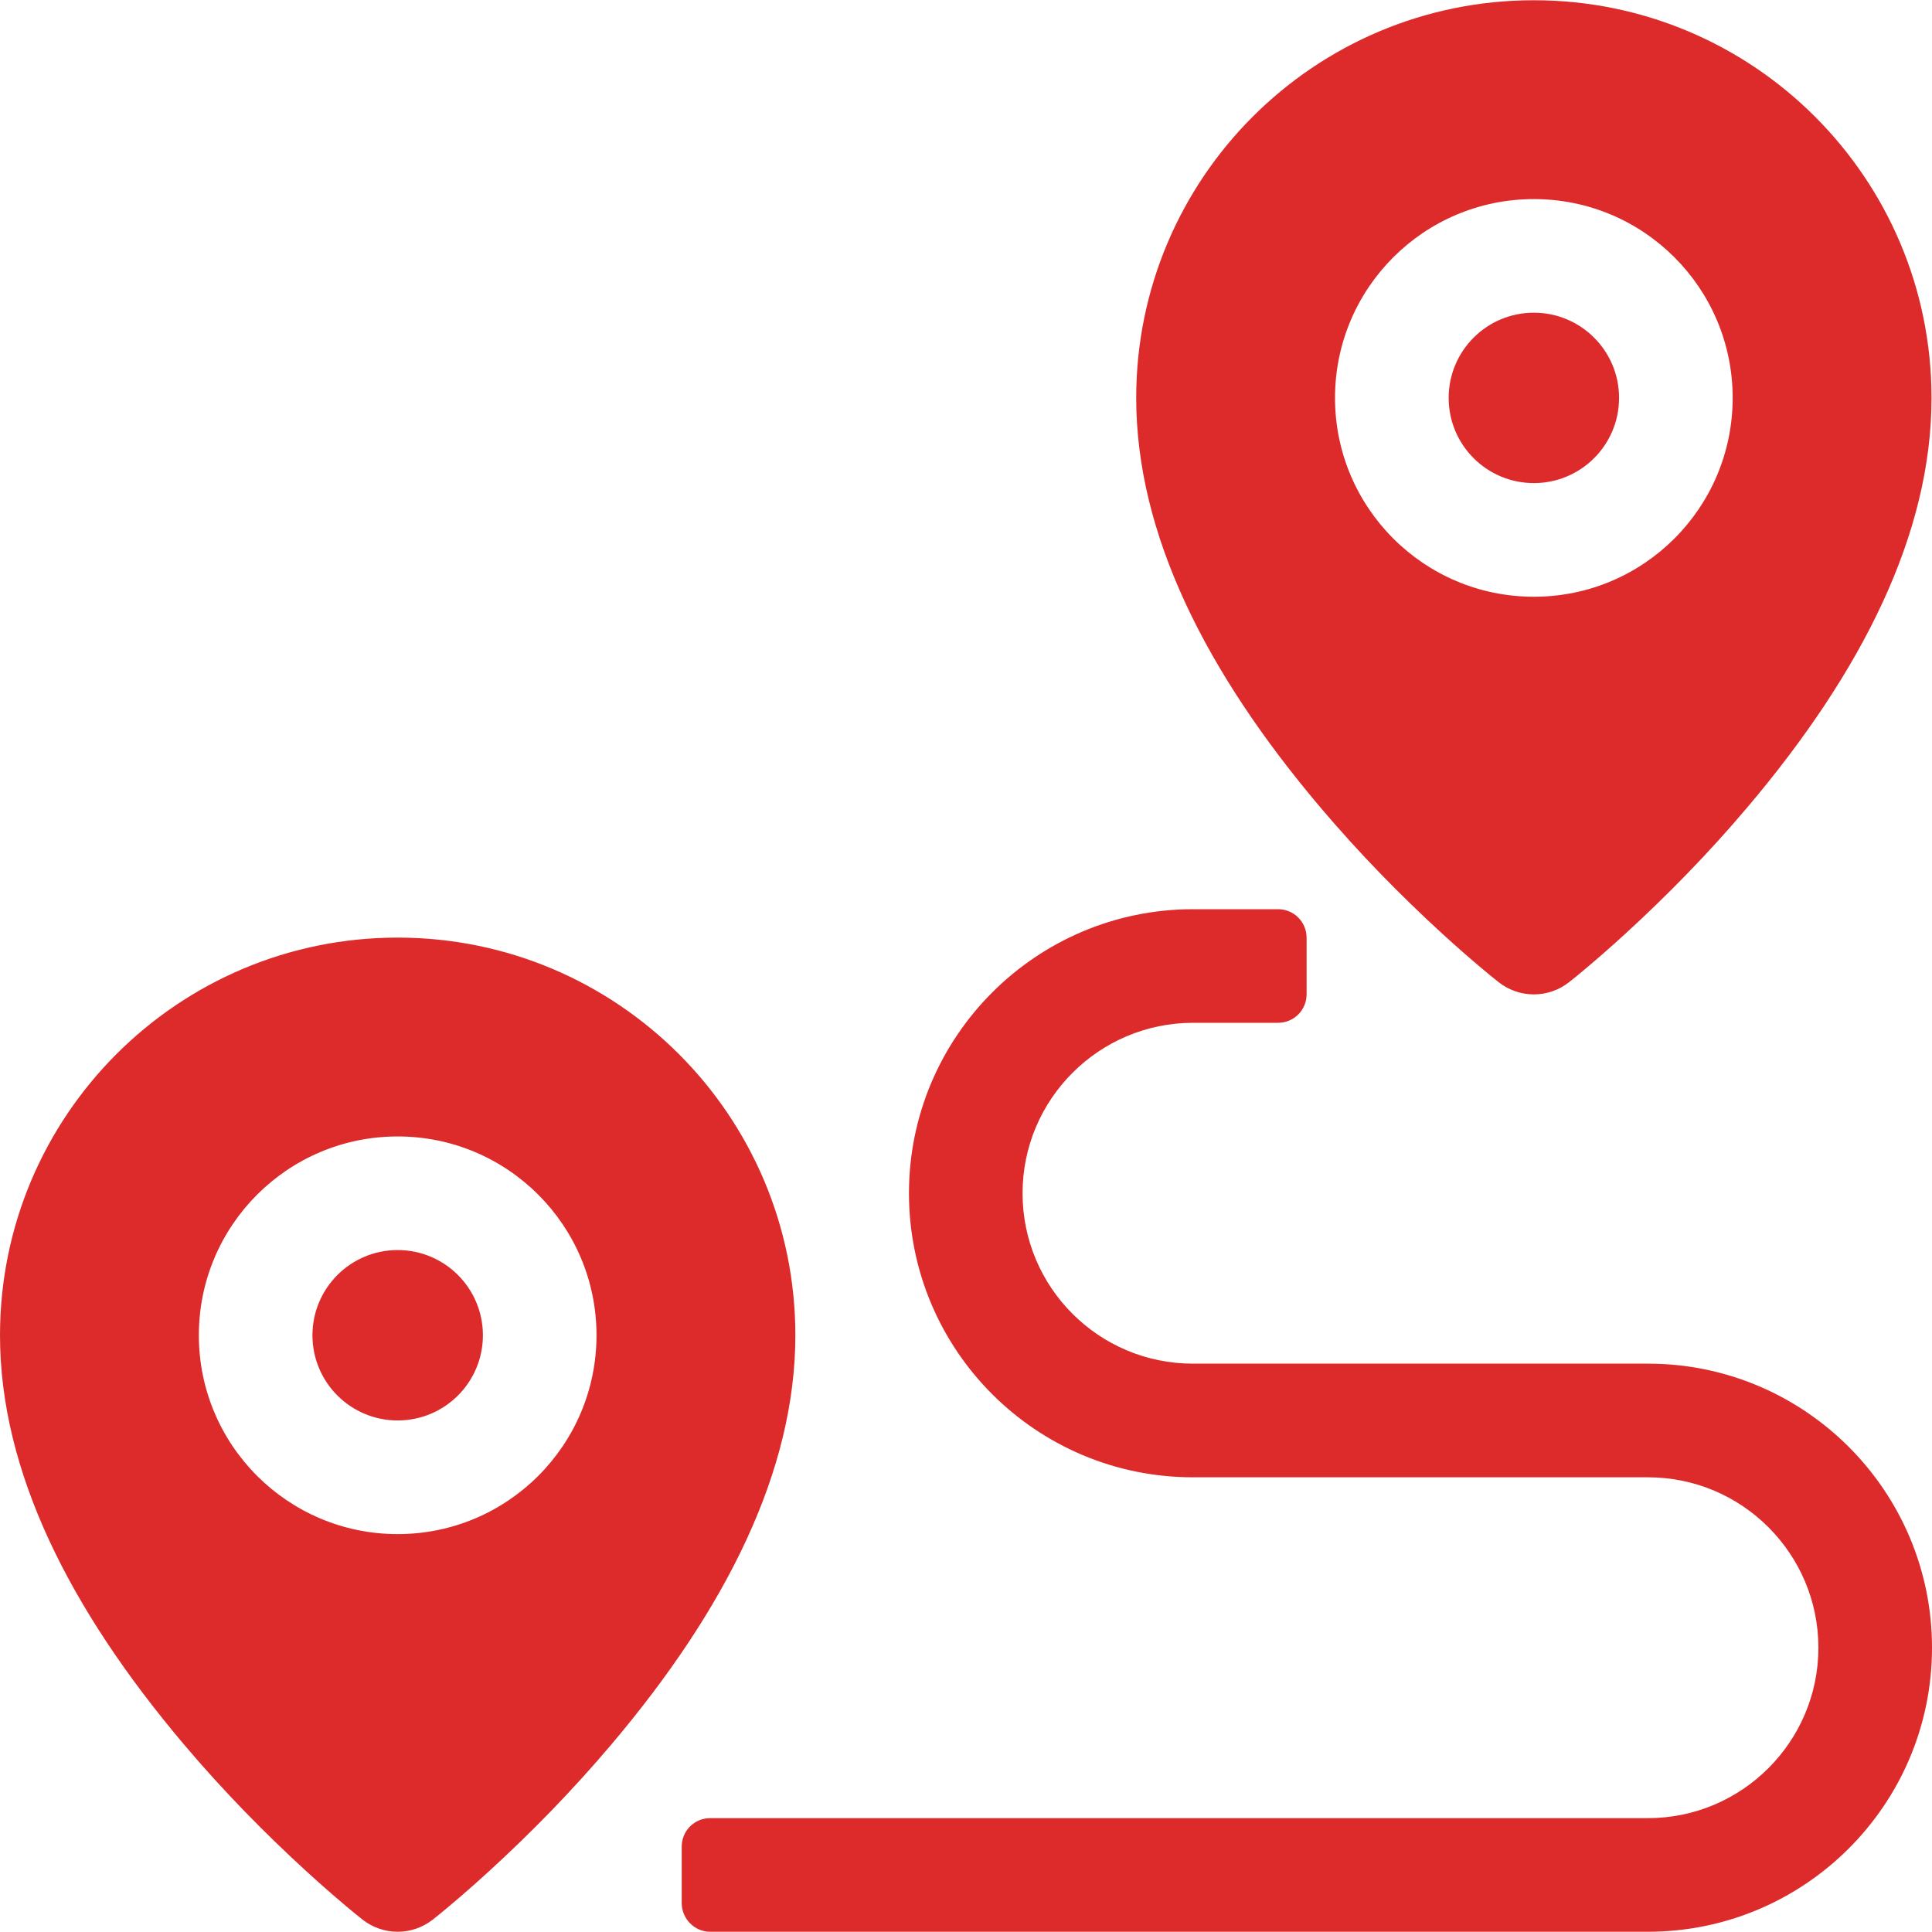 <svg width="40" height="40" viewBox="0 0 40 40" fill="none" xmlns="http://www.w3.org/2000/svg">
<path fill-rule="evenodd" clip-rule="evenodd" d="M27.052 19.417V20.583C27.052 20.915 26.787 21.176 26.459 21.176H24.702C22.754 21.176 21.171 22.759 21.171 24.705C21.171 26.654 22.75 28.233 24.698 28.233H34.121C37.366 28.233 40 30.87 40 34.114C40 37.361 37.363 39.995 34.116 39.995H14.702C14.382 39.995 14.114 39.729 14.114 39.401V38.236C14.114 37.903 14.377 37.643 14.702 37.643H34.116C36.064 37.643 37.648 36.061 37.648 34.114C37.648 32.169 36.067 30.586 34.121 30.586H24.698C21.451 30.586 18.819 27.953 18.819 24.705C18.819 21.46 21.455 18.824 24.702 18.824H26.459C26.792 18.824 27.052 19.09 27.052 19.417ZM8.957 39.746C8.75 39.907 8.496 39.995 8.233 39.995C7.971 39.995 7.716 39.907 7.509 39.746C7.396 39.657 7.285 39.565 7.174 39.472C6.89 39.233 6.611 38.988 6.337 38.737C5.475 37.949 4.613 37.069 3.807 36.115C1.439 33.315 0 30.46 0 27.645C0 23.098 3.686 19.412 8.233 19.412C12.78 19.412 16.467 23.098 16.467 27.645C16.467 30.46 15.028 33.315 12.66 36.115C11.853 37.069 10.992 37.949 10.13 38.737C9.856 38.988 9.577 39.233 9.292 39.472C9.182 39.565 9.07 39.657 8.957 39.746ZM8.233 31.762C10.507 31.762 12.35 29.919 12.35 27.645C12.35 25.372 10.507 23.529 8.233 23.529C5.96 23.529 4.117 25.372 4.117 27.645C4.117 29.919 5.96 31.762 8.233 31.762ZM8.233 29.409C7.259 29.409 6.469 28.62 6.469 27.645C6.469 26.671 7.259 25.881 8.233 25.881C9.208 25.881 9.998 26.671 9.998 27.645C9.998 28.62 9.208 29.409 8.233 29.409ZM32.481 20.339C32.274 20.5 32.019 20.588 31.757 20.588C31.494 20.588 31.24 20.5 31.033 20.339C30.92 20.25 30.808 20.158 30.698 20.065C30.413 19.826 30.134 19.581 29.86 19.33C28.998 18.542 28.137 17.662 27.33 16.708C24.962 13.908 23.524 11.053 23.524 8.238C23.524 3.691 27.21 0.005 31.757 0.005C36.304 0.005 39.99 3.691 39.99 8.238C39.99 11.053 38.552 13.908 36.183 16.708C35.377 17.662 34.515 18.542 33.653 19.33C33.38 19.581 33.1 19.826 32.816 20.065C32.706 20.158 32.594 20.25 32.481 20.339ZM31.757 12.355C34.031 12.355 35.873 10.512 35.873 8.238C35.873 5.965 34.031 4.122 31.757 4.122C29.483 4.122 27.64 5.965 27.64 8.238C27.64 10.512 29.483 12.355 31.757 12.355ZM31.757 10.002C30.782 10.002 29.993 9.213 29.993 8.238C29.993 7.264 30.782 6.474 31.757 6.474C32.731 6.474 33.521 7.264 33.521 8.238C33.521 9.213 32.731 10.002 31.757 10.002Z" fill="#DD2B2C"/>
</svg>
